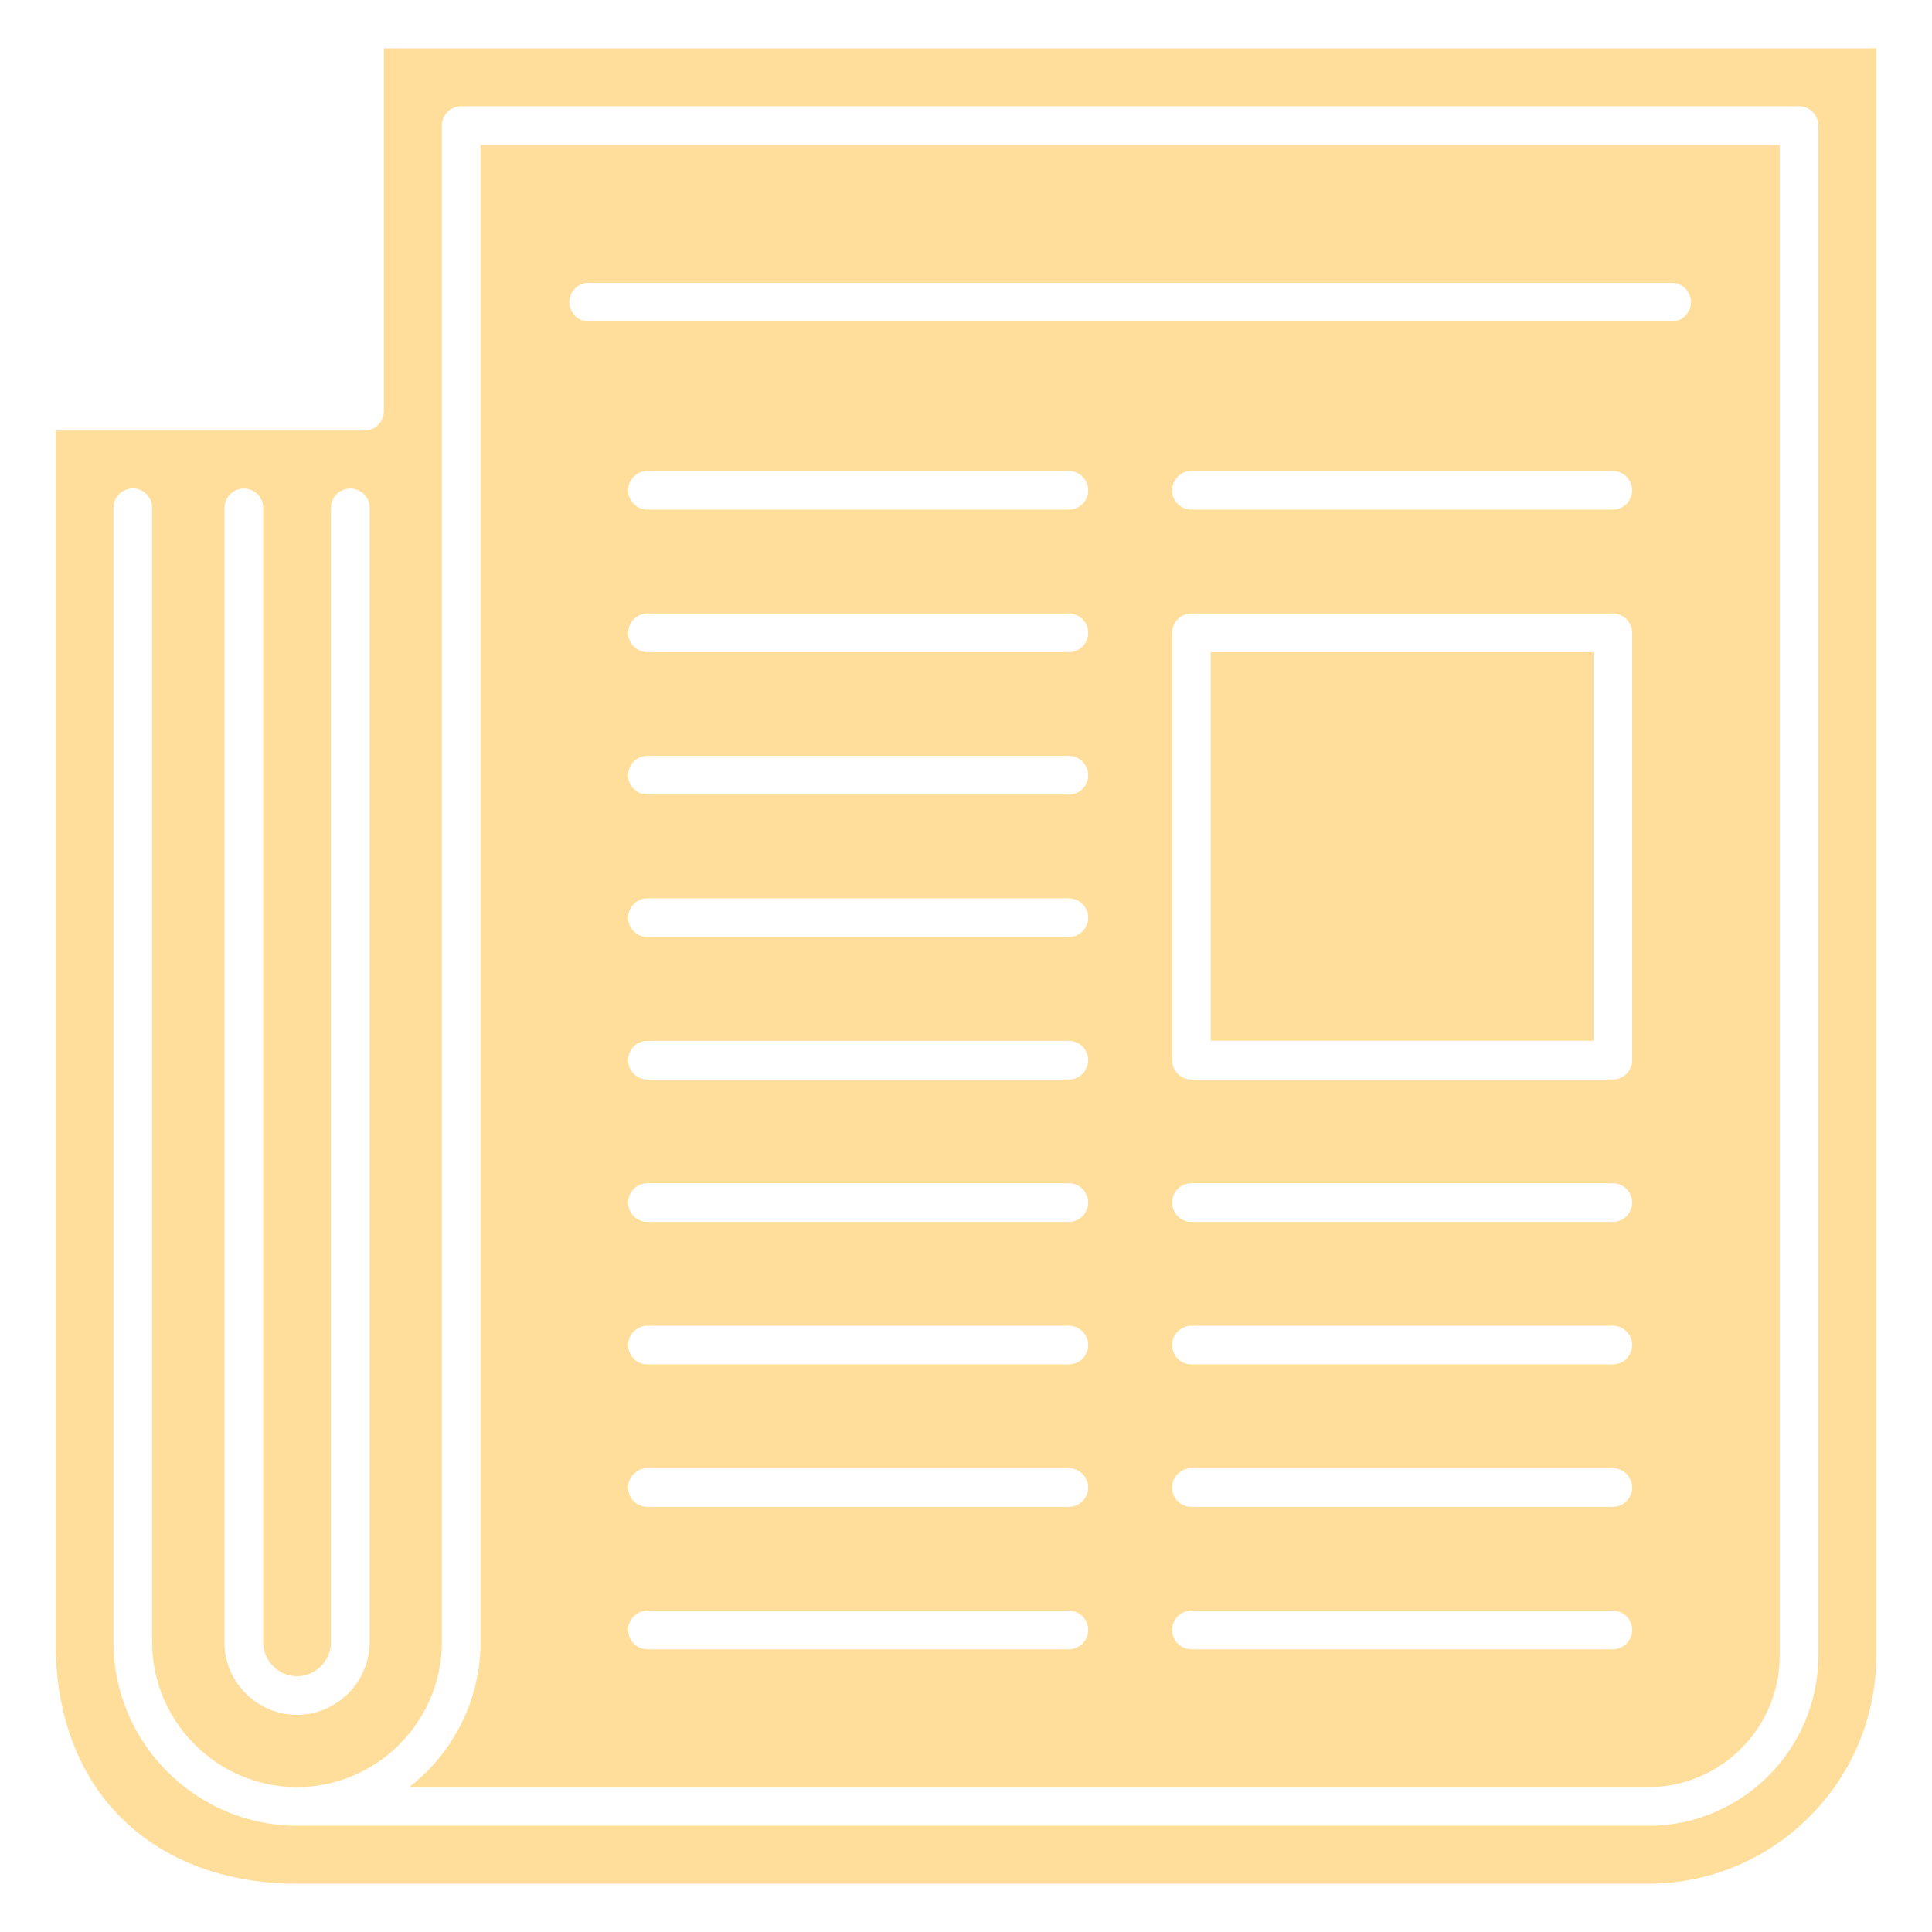 <?xml version="1.0" encoding="UTF-8"?>
<svg width="1200pt" height="1200pt" version="1.1" viewBox="0 0 1200 1200" xmlns="http://www.w3.org/2000/svg">
 <path d="m139.45 315.42c0-6.609 5.391-12 12-12s12 5.391 12 12v704.68c0 5.719 2.438 10.969 6.234 14.812 3.844 3.844 9.094 6.234 14.859 6.234 5.719 0 10.969-2.391 15.094-6.469 3.75-4.031 5.953-9.094 5.953-14.578v-704.68c0-6.609 5.391-12 12-12s12 5.391 12 12v704.68c0 11.906-4.828 22.828-12.891 31.359-8.578 8.578-19.875 13.688-32.203 13.688s-23.672-5.109-31.828-13.266-13.266-19.453-13.266-31.781v-704.68zm850.31 89.625h-237.74v241.4h237.74zm-249.74-24h261.74c6.609 0 12 5.391 12 12v265.45c0 6.609-5.391 12-12 12h-261.74c-6.609 0-12-5.391-12-12v-265.45c0-6.609 5.391-12 12-12zm-374.39-181.4c-6.609 0-12-5.391-12-12s5.391-12 12-12h672.66c6.609 0 12 5.391 12 12s-5.391 12-12 12zm36.516 824.76c-6.609 0-12-5.391-12-12s5.391-12 12-12h261.74c6.609 0 12 5.391 12 12s-5.391 12-12 12zm337.87 0c-6.609 0-12-5.391-12-12s5.391-12 12-12h261.74c6.609 0 12 5.391 12 12s-5.391 12-12 12zm-337.87-88.453c-6.609 0-12-5.391-12-12s5.391-12 12-12h261.74c6.609 0 12 5.391 12 12s-5.391 12-12 12zm337.87 0c-6.609 0-12-5.391-12-12s5.391-12 12-12h261.74c6.609 0 12 5.391 12 12s-5.391 12-12 12zm-337.87-88.5c-6.609 0-12-5.391-12-12s5.391-12 12-12h261.74c6.609 0 12 5.391 12 12s-5.391 12-12 12zm337.87 0c-6.609 0-12-5.391-12-12s5.391-12 12-12h261.74c6.609 0 12 5.391 12 12s-5.391 12-12 12zm-337.87-88.5c-6.609 0-12-5.391-12-12s5.391-12 12-12h261.74c6.609 0 12 5.391 12 12s-5.391 12-12 12zm337.87 0c-6.609 0-12-5.391-12-12s5.391-12 12-12h261.74c6.609 0 12 5.391 12 12s-5.391 12-12 12zm-337.87-88.453c-6.609 0-12-5.391-12-12s5.391-12 12-12h261.74c6.609 0 12 5.391 12 12s-5.391 12-12 12zm0-88.5c-6.609 0-12-5.391-12-12s5.391-12 12-12h261.74c6.609 0 12 5.391 12 12s-5.391 12-12 12zm0-88.5c-6.609 0-12-5.391-12-12s5.391-12 12-12h261.74c6.609 0 12 5.391 12 12s-5.391 12-12 12zm0-88.453c-6.609 0-12-5.391-12-12s5.391-12 12-12h261.74c6.609 0 12 5.391 12 12s-5.391 12-12 12zm0-88.5c-6.609 0-12-5.391-12-12s5.391-12 12-12h261.74c6.609 0 12 5.391 12 12s-5.391 12-12 12zm337.87 0c-6.609 0-12-5.391-12-12s5.391-12 12-12h261.74c6.609 0 12 5.391 12 12s-5.391 12-12 12zm-485.72 793.45h769.64c22.406 0 42.797-9.188 57.516-23.906 14.766-14.766 23.953-35.156 23.953-57.609v-938.53h-806.95v930.05c0 31.359-12.844 59.859-33.469 80.484-3.375 3.375-6.938 6.516-10.734 9.469zm769.64 24h-839.44c-31.312 0-59.812-12.844-80.484-33.469s-33.516-49.125-33.516-80.484v-704.68c0-6.609 5.391-12 12-12s12 5.391 12 12v704.68c0 24.703 10.125 47.203 26.438 63.516 16.266 16.312 38.812 26.438 63.562 26.438 24.703 0 47.203-10.125 63.516-26.438s26.438-38.812 26.438-63.516v-942.05c0-6.609 5.391-12 12-12h830.95c6.609 0 12 5.391 12 12v950.53c0 28.922-11.859 55.312-30.938 74.438-19.219 19.219-45.562 31.078-74.531 31.078zm-797.48-866.58h-191.95v752.63c0 46.453 15.094 83.391 40.547 108.84 26.672 26.672 64.969 41.109 109.41 41.109h839.44c38.953 0 74.344-15.891 99.938-41.531 25.641-25.641 41.531-60.984 41.531-99.938v-998.53h-926.95v225.42c0 6.609-5.391 12-12 12z" fill="#ffde9c"/>
</svg>
